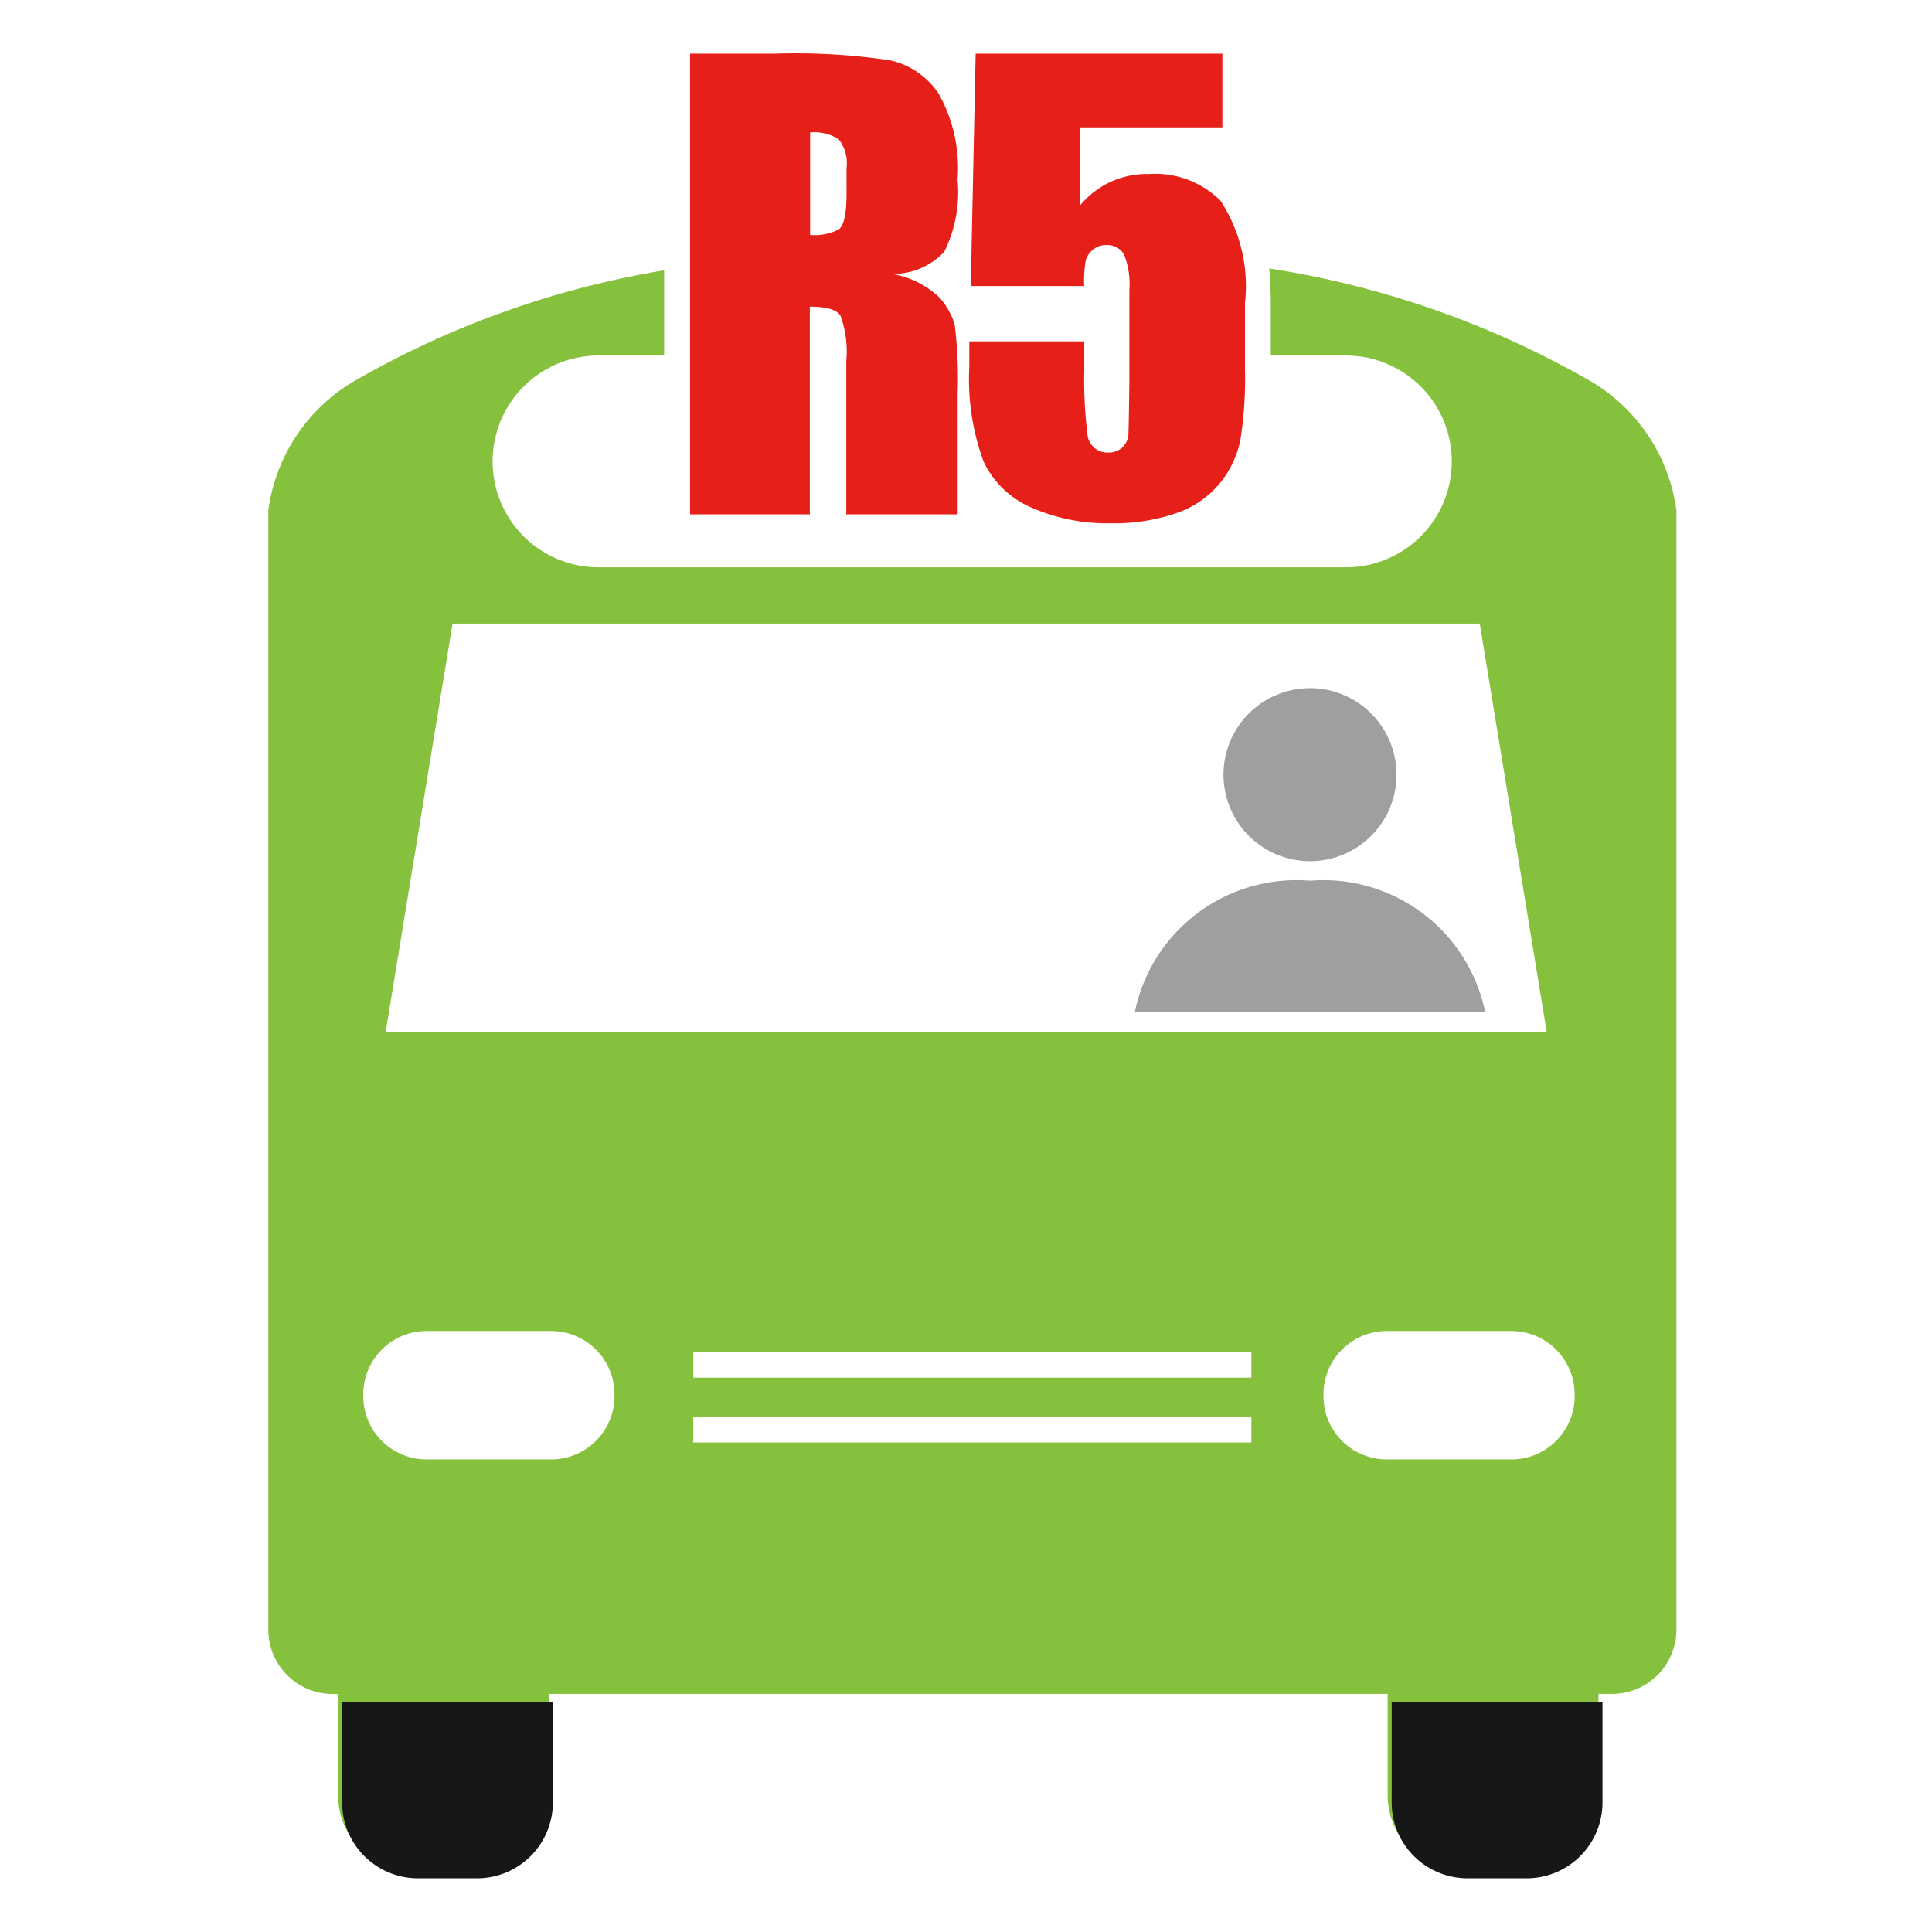 <svg xmlns="http://www.w3.org/2000/svg" xmlns:xlink="http://www.w3.org/1999/xlink" width="36" height="36" viewBox="0 0 36 36">
  <defs>
    <clipPath id="clip-path">
      <rect id="Rectangle_88" data-name="Rectangle 88" width="26.235" height="34" fill="none"/>
    </clipPath>
  </defs>
  <g id="Group_91" data-name="Group 91" transform="translate(-75 -312)">
    <rect id="Rectangle_84" data-name="Rectangle 84" width="36" height="36" transform="translate(75 312)" fill="#7e3030" opacity="0"/>
    <g id="Group_95" data-name="Group 95" transform="translate(80 313)">
      <g id="Group_95-2" data-name="Group 95" transform="translate(0 0)" clip-path="url(#clip-path)">
        <path id="Path_133" data-name="Path 133" d="M38.445,27.691a1.612,1.612,0,1,0-1.612-1.612,1.612,1.612,0,0,0,1.612,1.612" transform="translate(-19.035 -12.644)" fill="#9f9f9f"/>
        <path id="Path_134" data-name="Path 134" d="M36.679,31.894a3.076,3.076,0,0,0-3.264,2.445h6.527a3.075,3.075,0,0,0-3.263-2.445" transform="translate(-17.269 -16.483)" fill="#9f9f9f"/>
        <path id="Path_135" data-name="Path 135" d="M16.263,0h1.58a12.1,12.1,0,0,1,2.14.122,1.474,1.474,0,0,1,.912.623,2.826,2.826,0,0,1,.353,1.6A2.5,2.5,0,0,1,21,3.691a1.311,1.311,0,0,1-.981.413,1.676,1.676,0,0,1,.891.44,1.312,1.312,0,0,1,.284.506,7.989,7.989,0,0,1,.056,1.27V8.584H19.174V5.732a1.964,1.964,0,0,0-.109-.853q-.109-.165-.57-.165V8.584H16.263ZM18.5,1.468V3.378a.981.981,0,0,0,.528-.1q.151-.1.151-.671V2.131a.715.715,0,0,0-.146-.535.829.829,0,0,0-.533-.128" transform="translate(-8.405 0)" fill="#e71f19"/>
        <path id="Path_136" data-name="Path 136" d="M31.754,0V1.373H29.1V2.831a1.606,1.606,0,0,1,1.283-.588,1.723,1.723,0,0,1,1.339.5,2.912,2.912,0,0,1,.453,1.906V5.869a7.33,7.33,0,0,1-.087,1.339A1.875,1.875,0,0,1,31.711,8a1.8,1.8,0,0,1-.8.556,3.535,3.535,0,0,1-1.249.194,3.472,3.472,0,0,1-1.458-.289,1.744,1.744,0,0,1-.9-.862,4.445,4.445,0,0,1-.265-1.771V5.361h2.142V5.9a8.154,8.154,0,0,0,.058,1.182.372.372,0,0,0,.4.35.357.357,0,0,0,.363-.318c.005-.077.012-.416.019-1.013V4.4a1.464,1.464,0,0,0-.1-.658.355.355,0,0,0-.334-.175.361.361,0,0,0-.249.09.413.413,0,0,0-.13.193,2.352,2.352,0,0,0-.029.48H27.066L27.157,0Z" transform="translate(-13.977 0)" fill="#e71f19"/>
        <path id="Path_137" data-name="Path 137" d="M24.6,10.361A17.336,17.336,0,0,0,18.65,8.282c.018.2.029.412.029.643v.98h1.4a1.973,1.973,0,1,1,0,3.946H6.152a1.973,1.973,0,0,1,0-3.946H7.375V8.317a17.159,17.159,0,0,0-5.738,2.044A3.3,3.3,0,0,0,0,12.79V33.646a1.2,1.2,0,0,0,1.2,1.2h.1v1.885a1.414,1.414,0,0,0,1.414,1.414h1.1a1.413,1.413,0,0,0,1.413-1.414V34.844h15.63v1.885a1.414,1.414,0,0,0,1.414,1.414h1.1a1.414,1.414,0,0,0,1.414-1.414V34.844h.253a1.2,1.2,0,0,0,1.2-1.2V12.79A3.3,3.3,0,0,0,24.6,10.361M3.433,14.9h19.14l1.249,7.616H2.185ZM6.45,29.295a1.179,1.179,0,0,1-1.18,1.179H2.948a1.179,1.179,0,0,1-1.179-1.179v-.033a1.18,1.18,0,0,1,1.179-1.18H5.27a1.18,1.18,0,0,1,1.18,1.18Zm11.867.864H7.918v-.483h10.4Zm0-1.208H7.918v-.483h10.4Zm6.025.344a1.179,1.179,0,0,1-1.179,1.179H20.84a1.179,1.179,0,0,1-1.179-1.179v-.033a1.18,1.18,0,0,1,1.179-1.18h2.322a1.18,1.18,0,0,1,1.179,1.18Z" transform="translate(0 -4.28)" fill="#85c13d"/>
        <path id="Path_138" data-name="Path 138" d="M4.26,66.855h1.1a1.414,1.414,0,0,0,1.413-1.414V63.573H2.846v1.868A1.414,1.414,0,0,0,4.26,66.855" transform="translate(-1.471 -32.855)" fill="#161717"/>
        <path id="Path_139" data-name="Path 139" d="M43.321,63.573v1.868a1.414,1.414,0,0,0,1.414,1.414h1.1a1.414,1.414,0,0,0,1.414-1.414V63.573Z" transform="translate(-22.389 -32.855)" fill="#161717"/>
      </g>
    </g>
  </g>
</svg>
